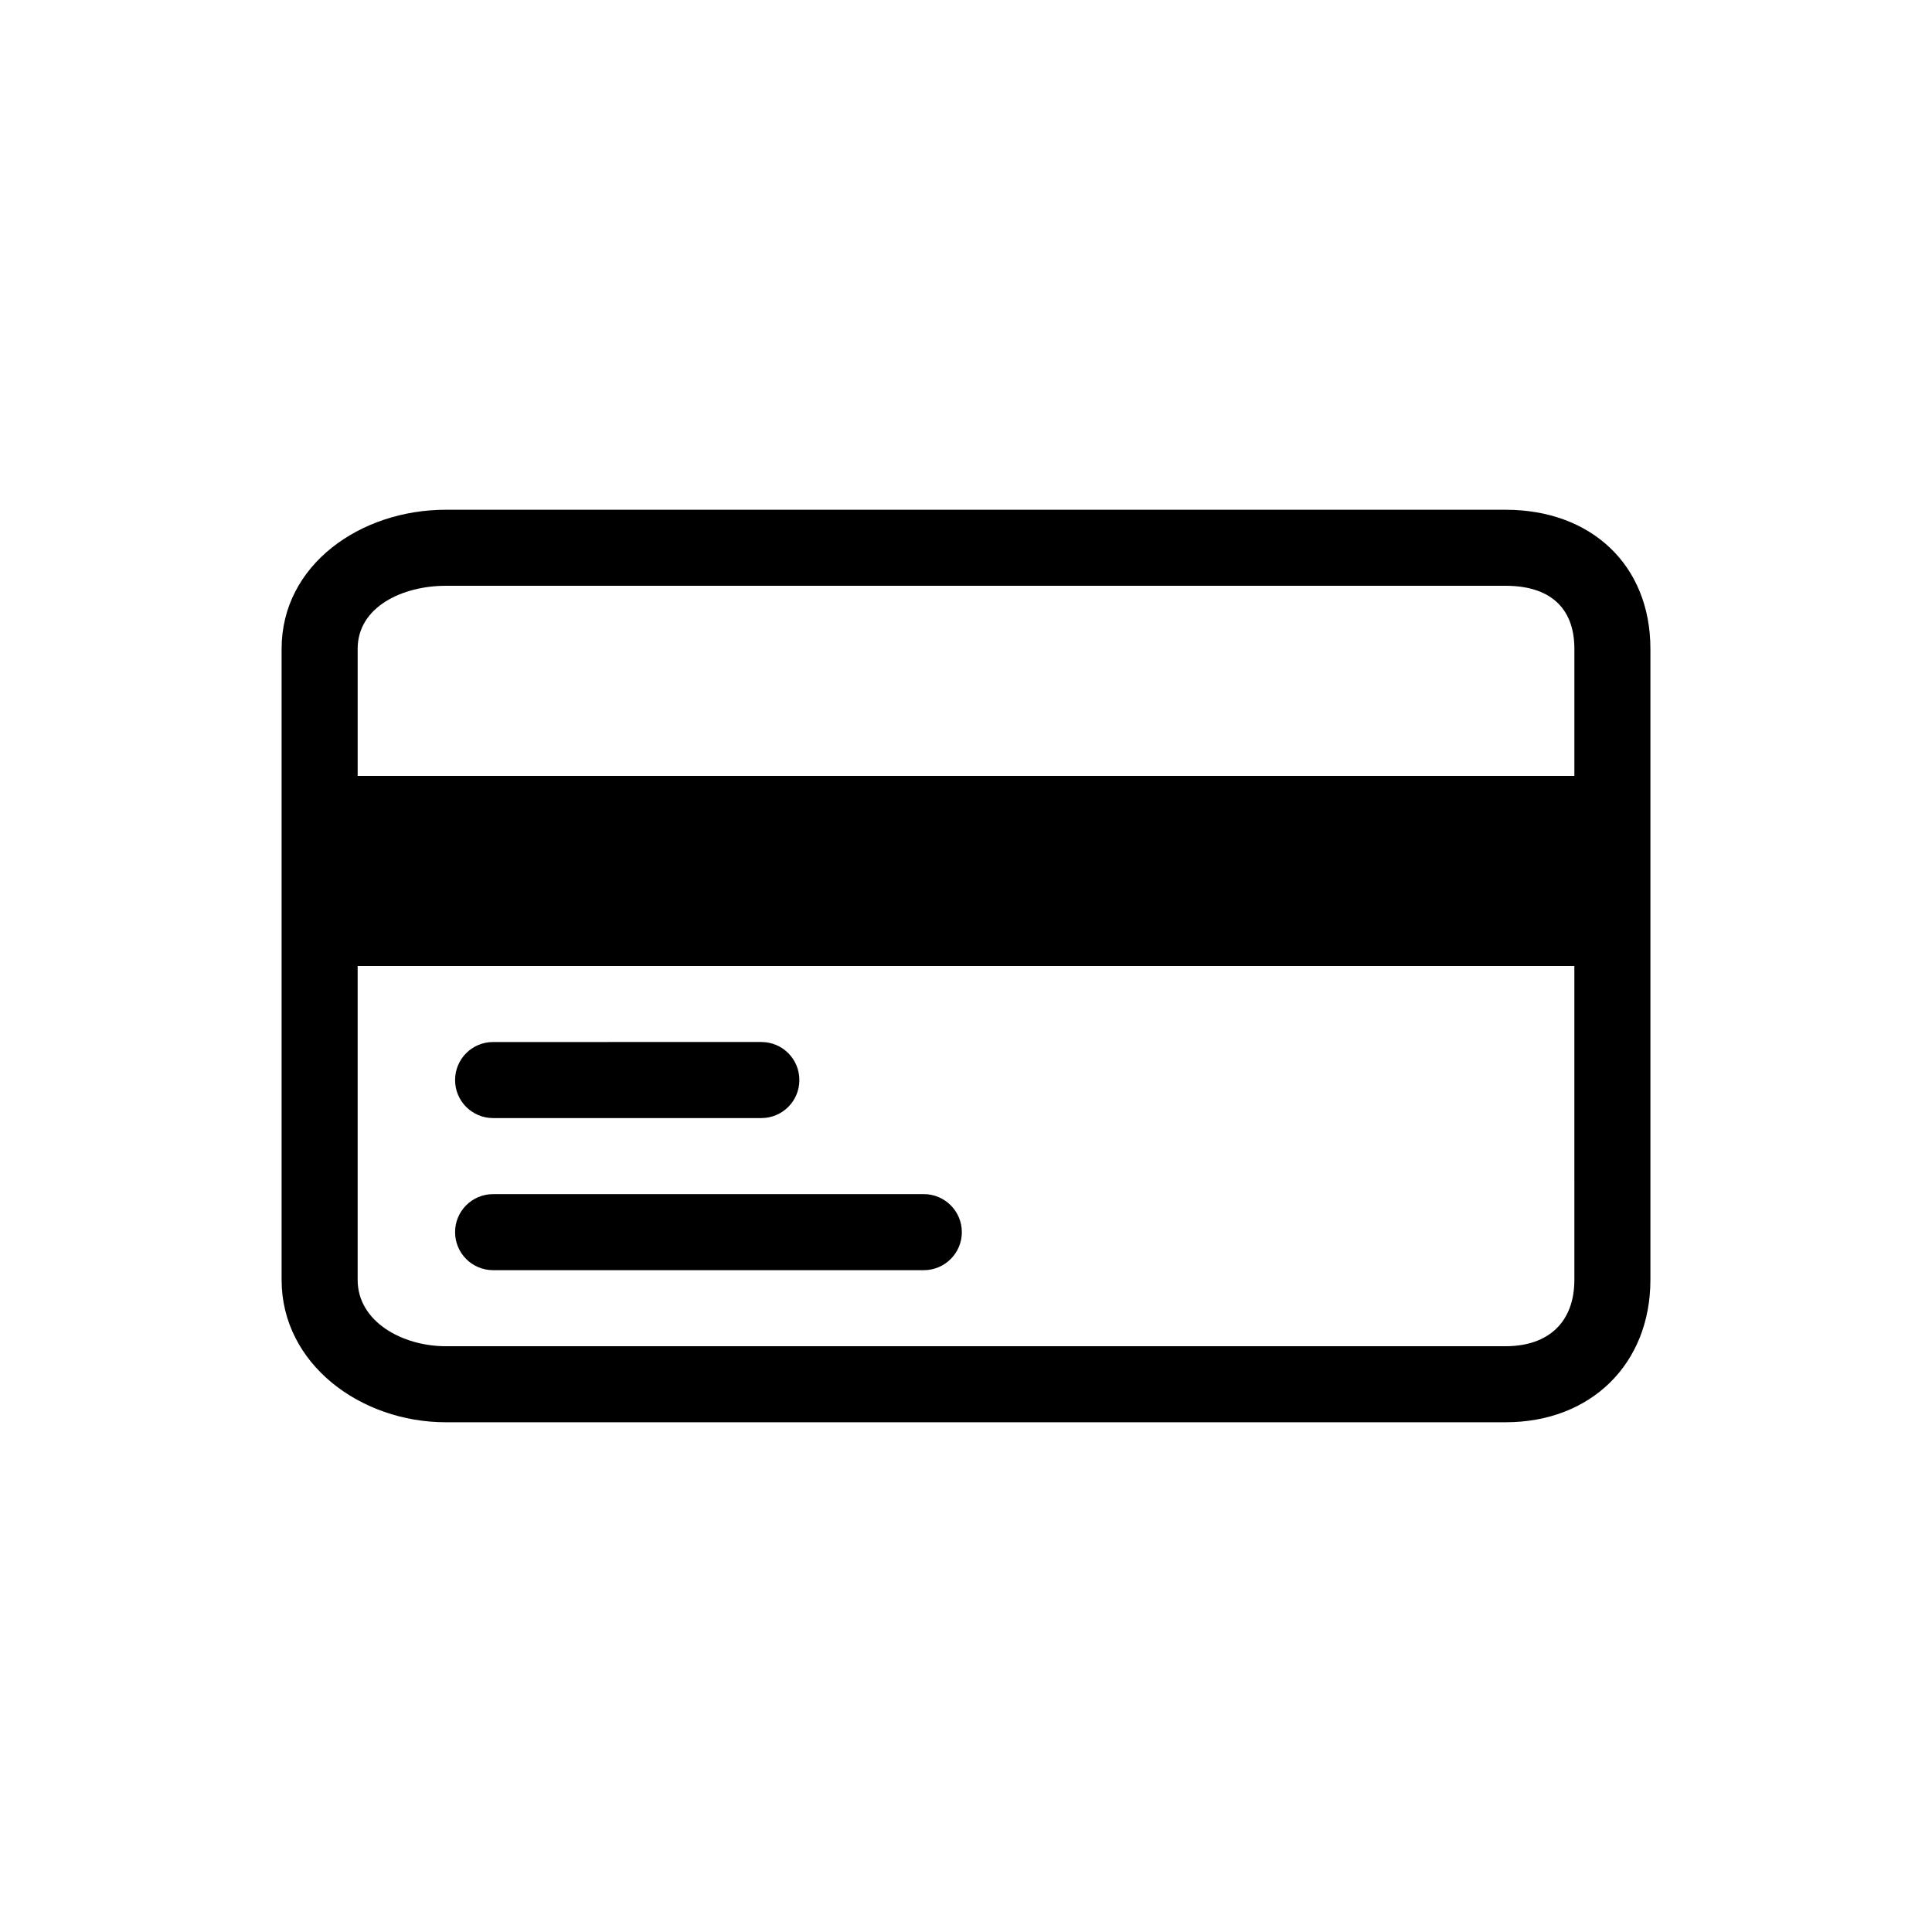 <?xml version="1.0" encoding="UTF-8"?>
<!-- Uploaded to: SVG Find, www.svgrepo.com, Generator: SVG Find Mixer Tools -->
<svg fill="#000000" width="800px" height="800px" version="1.1" viewBox="144 144 512 512" xmlns="http://www.w3.org/2000/svg">
 <g>
  <path d="m543 279.09h-280.86c-22.617 0-43.512 14.59-43.512 36.848v167.24c0 22.258 20.898 37.734 43.516 37.734h280.86c22.605 0.004 38.371-15.473 38.371-37.734v-167.24c0-22.258-15.766-36.848-38.375-36.848zm18.223 204.09c0 11.098-6.769 17.582-18.223 17.582l-280.86 0.004c-11.477 0-23.359-6.484-23.359-17.586v-83.176h322.44zm0-133.56h-322.44v-33.684c0-11.121 11.883-16.695 23.359-16.695h280.86c11.449 0 18.223 5.574 18.223 16.695z"/>
  <path d="m274.68 440.3h71.082c5.586 0 10.078-4.508 10.078-10.078 0-5.566-4.488-10.078-10.078-10.078l-71.082 0.004c-5.586 0-10.078 4.508-10.078 10.078 0.004 5.562 4.492 10.074 10.078 10.074z"/>
  <path d="m274.68 480.61h114.14c5.551 0 10.078-4.508 10.078-10.078 0-5.566-4.523-10.078-10.078-10.078l-114.14 0.004c-5.586 0-10.078 4.508-10.078 10.078 0.004 5.562 4.492 10.074 10.078 10.074z"/>
 </g>
</svg>